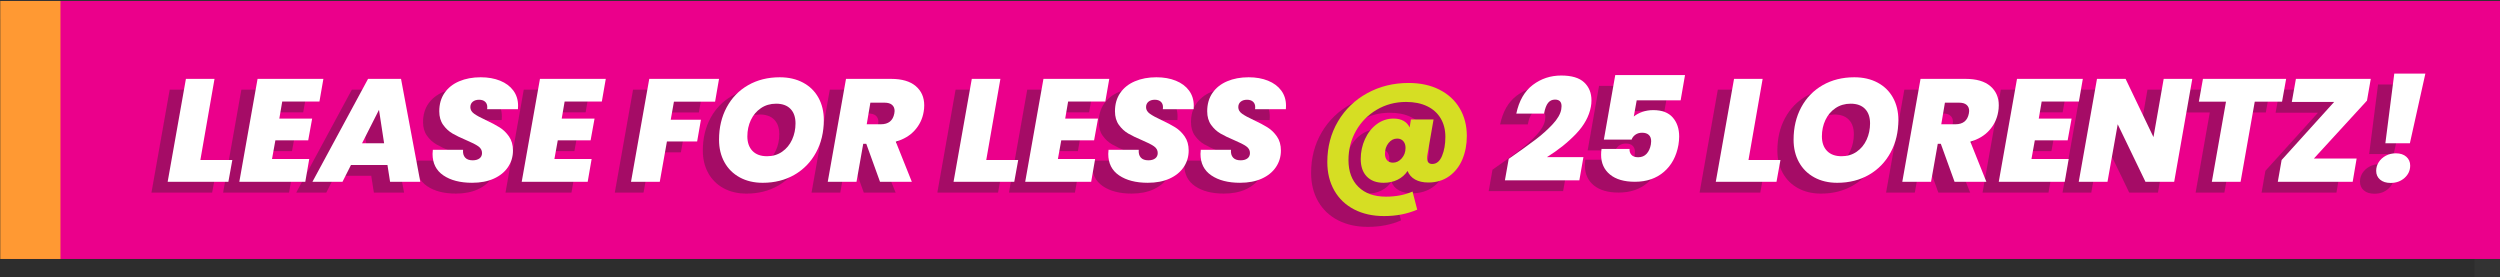<?xml version="1.0" encoding="UTF-8"?><svg id="Elements" xmlns="http://www.w3.org/2000/svg" viewBox="0 0 841.89 93.325"><rect x="0" y="0" width="841.89" height="93.325" fill="#333333" stroke="none"/><polygon points="10.102 6.451 -5.066 6.451 -9.01 6.451 -9.01 93.325 -5.066 93.325 10.102 93.325 833.308 93.325 833.308 6.451 10.102 6.451" style="fill:#232323; opacity:.35;"/><rect x="3.516" y=".333" width="838.374" height="86.874" style="fill:#eb008b;"/><rect x=".092" y=".333" width="20.269" height="86.874" style="fill:#f93;"/><g style="opacity:.35;"><path d="M62.014,57.53h10.763l-1.327,7.323h-20.446l6.143-34.649h9.633l-4.767,27.326Z" style="fill:#232323;"/><path d="M89.585,37.822l-.983,5.751h11.058l-1.327,7.323h-11.058l-1.131,6.291h12.532l-1.327,7.667h-22.215l6.143-34.649h22.166l-1.327,7.618h-12.532Z" style="fill:#232323;"/><path d="M125.02,59.201h-12.287l-2.85,5.652h-10.124l18.724-34.649h11.107l6.487,34.649h-10.173l-.884-5.652ZM123.889,51.878l-1.72-11.255-5.702,11.255h7.421Z" style="fill:#232323;"/><path d="M143.867,62.715c-2.441-1.654-3.661-4.071-3.661-7.25,0-.261.032-.72.098-1.376h10.174c-.099,1.115.13,1.983.688,2.605.556.623,1.408.933,2.555.933.95,0,1.712-.212,2.285-.638s.86-1.033.86-1.818c0-.917-.418-1.671-1.253-2.261-.835-.589-2.187-1.278-4.055-2.064-1.867-.787-3.408-1.531-4.62-2.236s-2.26-1.671-3.145-2.9c-.884-1.228-1.327-2.76-1.327-4.595,0-2.391.59-4.448,1.77-6.168,1.179-1.72,2.825-3.03,4.939-3.931,2.114-.901,4.529-1.352,7.249-1.352,2.458,0,4.636.386,6.537,1.155,1.899.77,3.383,1.875,4.448,3.317,1.065,1.443,1.597,3.145,1.597,5.111,0,.524-.017.917-.049,1.179h-10.37c.033-.164.05-.393.05-.688,0-.787-.246-1.401-.738-1.843s-1.163-.663-2.015-.663c-.884,0-1.597.22-2.138.663-.541.443-.811,1.057-.811,1.843,0,.852.418,1.581,1.253,2.186.835.607,2.138,1.32,3.907,2.138,1.9.884,3.465,1.713,4.694,2.482,1.229.771,2.285,1.794,3.17,3.072.884,1.278,1.327,2.85,1.327,4.719,0,2.064-.557,3.924-1.671,5.578-1.115,1.655-2.704,2.949-4.768,3.882-2.064.934-4.505,1.401-7.323,1.401-3.998,0-7.217-.827-9.658-2.482Z" style="fill:#232323;"/><path d="M184.683,37.822l-.983,5.751h11.058l-1.327,7.323h-11.058l-1.131,6.291h12.532l-1.327,7.667h-22.215l6.143-34.649h22.166l-1.327,7.618h-12.532Z" style="fill:#232323;"/><path d="M236.679,30.204l-1.327,7.667h-13.859l-1.082,6.094h10.173l-1.277,7.323h-10.174l-2.408,13.565h-9.683l6.143-34.649h23.493Z" style="fill:#232323;"/><path d="M243.657,63.378c-2.228-1.211-3.949-2.915-5.16-5.111-1.212-2.194-1.818-4.718-1.818-7.568,0-4.096.86-7.741,2.58-10.936,1.72-3.194,4.128-5.676,7.224-7.445,3.097-1.77,6.643-2.654,10.641-2.654,2.981,0,5.594.598,7.839,1.794,2.243,1.196,3.972,2.884,5.184,5.063,1.212,2.179,1.818,4.694,1.818,7.544,0,4.063-.868,7.7-2.604,10.911-1.738,3.211-4.161,5.718-7.274,7.519-3.113,1.802-6.684,2.703-10.714,2.703-2.916,0-5.488-.606-7.716-1.818ZM257.934,54.729c1.458-1.015,2.572-2.367,3.343-4.055.769-1.687,1.155-3.514,1.155-5.479,0-2.097-.565-3.727-1.696-4.89-1.131-1.163-2.745-1.745-4.84-1.745-1.934,0-3.637.5-5.111,1.499-1.475,1-2.605,2.335-3.392,4.006-.786,1.671-1.179,3.506-1.179,5.504,0,2.064.573,3.695,1.721,4.89,1.147,1.196,2.785,1.794,4.914,1.794,1.933,0,3.629-.508,5.087-1.523Z" style="fill:#232323;"/><path d="M302.928,32.637c1.9,1.622,2.85,3.777,2.85,6.463,0,.819-.066,1.556-.196,2.211-.393,2.359-1.393,4.432-2.998,6.217-1.606,1.786-3.736,3.056-6.39,3.809l5.407,13.515h-10.714l-4.619-12.778h-1.033l-2.26,12.778h-9.683l6.143-34.649h15.187c3.637,0,6.406.811,8.306,2.433ZM286.415,45.489h4.767c2.556,0,4.063-1.211,4.521-3.637.066-.393.099-.671.099-.835,0-.884-.287-1.572-.86-2.064s-1.418-.737-2.53-.737h-4.768l-1.228,7.273Z" style="fill:#232323;"/><path d="M326.665,57.53h10.763l-1.327,7.323h-20.446l6.143-34.649h9.633l-4.767,27.326Z" style="fill:#232323;"/><path d="M354.236,37.822l-.983,5.751h11.058l-1.328,7.323h-11.058l-1.131,6.291h12.533l-1.328,7.667h-22.215l6.143-34.649h22.165l-1.326,7.618h-12.532Z" style="fill:#232323;"/><path d="M371.413,62.715c-2.442-1.654-3.662-4.071-3.662-7.25,0-.261.032-.72.098-1.376h10.173c-.098,1.115.132,1.983.688,2.605.558.623,1.41.933,2.556.933.949,0,1.712-.212,2.286-.638.572-.426.86-1.033.86-1.818,0-.917-.418-1.671-1.255-2.261-.835-.589-2.186-1.278-4.053-2.064-1.868-.787-3.409-1.531-4.62-2.236-1.214-.705-2.261-1.671-3.146-2.9-.885-1.228-1.326-2.76-1.326-4.595,0-2.391.588-4.448,1.769-6.168,1.18-1.72,2.826-3.03,4.94-3.931,2.112-.901,4.529-1.352,7.249-1.352,2.457,0,4.636.386,6.536,1.155s3.383,1.875,4.448,3.317c1.065,1.443,1.598,3.145,1.598,5.111,0,.524-.018.917-.05,1.179h-10.37c.032-.164.05-.393.05-.688,0-.787-.245-1.401-.738-1.843-.491-.443-1.163-.663-2.014-.663-.885,0-1.598.22-2.138.663s-.811,1.057-.811,1.843c0,.852.418,1.581,1.253,2.186.835.607,2.137,1.32,3.907,2.138,1.898.884,3.465,1.713,4.693,2.482,1.228.771,2.286,1.794,3.169,3.072.885,1.278,1.328,2.85,1.328,4.719,0,2.064-.558,3.924-1.671,5.578-1.115,1.655-2.704,2.949-4.768,3.882-2.064.934-4.506,1.401-7.324,1.401-3.998,0-7.215-.827-9.656-2.482Z" style="fill:#232323;"/><path d="M402.473,62.715c-2.442-1.654-3.662-4.071-3.662-7.25,0-.261.032-.72.098-1.376h10.173c-.098,1.115.132,1.983.688,2.605.558.623,1.41.933,2.556.933.949,0,1.712-.212,2.286-.638.572-.426.86-1.033.86-1.818,0-.917-.418-1.671-1.255-2.261-.835-.589-2.186-1.278-4.053-2.064-1.868-.787-3.409-1.531-4.62-2.236-1.214-.705-2.261-1.671-3.146-2.9-.885-1.228-1.326-2.76-1.326-4.595,0-2.391.588-4.448,1.769-6.168,1.18-1.72,2.826-3.03,4.94-3.931,2.112-.901,4.529-1.352,7.249-1.352,2.457,0,4.636.386,6.536,1.155s3.383,1.875,4.448,3.317c1.065,1.443,1.598,3.145,1.598,5.111,0,.524-.018.917-.05,1.179h-10.37c.032-.164.05-.393.05-.688,0-.787-.245-1.401-.738-1.843-.491-.443-1.163-.663-2.014-.663-.885,0-1.598.22-2.138.663s-.811,1.057-.811,1.843c0,.852.418,1.581,1.253,2.186.835.607,2.137,1.32,3.907,2.138,1.898.884,3.465,1.713,4.693,2.482,1.228.771,2.286,1.794,3.169,3.072.885,1.278,1.328,2.85,1.328,4.719,0,2.064-.558,3.924-1.671,5.578-1.115,1.655-2.704,2.949-4.768,3.882-2.064.934-4.506,1.401-7.324,1.401-3.998,0-7.215-.827-9.656-2.482Z" style="fill:#232323;"/><path d="M479.239,33.817c2.965,1.491,5.251,3.587,6.856,6.29,1.605,2.704,2.409,5.808,2.409,9.314,0,2.883-.501,5.513-1.5,7.888-.999,2.376-2.482,4.268-4.448,5.677s-4.309,2.113-7.027,2.113c-1.77,0-3.253-.335-4.449-1.007-1.196-.671-2.039-1.629-2.53-2.875-.853,1.278-1.975,2.261-3.367,2.949-1.394.688-2.958,1.032-4.695,1.032-2.425,0-4.316-.704-5.676-2.114-1.36-1.408-2.039-3.374-2.039-5.897,0-2.359.475-4.587,1.424-6.684.951-2.097,2.268-3.777,3.957-5.038,1.687-1.261,3.58-1.892,5.676-1.892,1.344,0,2.474.262,3.392.787s1.589,1.261,2.016,2.211l.441-2.703h7.619l-2.016,11.598c-.098.525-.148,1-.148,1.426,0,1.311.574,1.966,1.721,1.966,1.442,0,2.538-.901,3.294-2.703.752-1.802,1.129-3.948,1.129-6.438,0-2.392-.532-4.472-1.596-6.242-1.065-1.769-2.588-3.129-4.57-4.079-1.984-.95-4.334-1.426-7.054-1.426-3.637,0-6.938.877-9.903,2.629-2.965,1.754-5.292,4.121-6.979,7.102-1.689,2.982-2.531,6.258-2.531,9.829,0,3.833,1.115,6.848,3.342,9.043,2.227,2.195,5.324,3.293,9.29,3.293,3.342,0,6.323-.573,8.945-1.72l1.571,6.094c-3.342,1.441-7.061,2.162-11.156,2.162-3.832,0-7.192-.746-10.075-2.236-2.883-1.491-5.111-3.613-6.684-6.365-1.571-2.753-2.359-5.947-2.359-9.584,0-5.079,1.196-9.641,3.587-13.687,2.393-4.046,5.678-7.216,9.855-9.51,4.177-2.293,8.822-3.44,13.933-3.44,3.932,0,7.381.746,10.346,2.236ZM466.584,56.965c.851-.966,1.278-2.138,1.278-3.514,0-.949-.254-1.712-.763-2.285-.508-.572-1.187-.86-2.039-.86-1.148,0-2.122.5-2.924,1.499-.803,1-1.205,2.204-1.205,3.612,0,.918.238,1.647.713,2.187s1.138.811,1.991.811c1.113,0,2.096-.483,2.949-1.45Z" style="fill:#232323;"/><path d="M511.479,50.773c2.275-1.721,4.25-3.481,5.921-5.284,1.671-1.802,2.638-3.473,2.899-5.013.066-.524.1-.884.1-1.081,0-1.475-.738-2.212-2.211-2.212-.951,0-1.721.361-2.311,1.082-.59.721-1.049,1.933-1.376,3.637h-9.338c.917-4.325,2.768-7.544,5.553-9.658,2.784-2.114,5.98-3.169,9.583-3.169,3.505,0,6.078.77,7.717,2.309,1.639,1.541,2.458,3.556,2.458,6.046,0,.787-.068,1.507-.197,2.162-.59,3.211-2.254,6.25-4.988,9.116-2.737,2.867-6.005,5.48-9.805,7.839h12.287l-1.376,7.814h-25.066l1.278-7.224c3.637-2.523,6.593-4.645,8.872-6.365Z" style="fill:#232323;"/><path d="M560.501,37.429h-14.793l-.983,5.455c.786-.655,1.753-1.179,2.899-1.573,1.147-.393,2.359-.589,3.637-.589,2.949,0,5.143.827,6.586,2.482,1.442,1.655,2.162,3.793,2.162,6.414,0,.819-.082,1.754-.245,2.801-.688,3.866-2.327,6.905-4.915,9.117-2.588,2.211-5.832,3.317-9.731,3.317-3.637,0-6.447-.819-8.429-2.458-1.982-1.638-2.972-3.849-2.972-6.635,0-.622.048-1.277.148-1.966h9.435c-.066.755.139,1.41.615,1.966.475.558,1.235.835,2.284.835,1.18,0,2.13-.393,2.851-1.179.72-.787,1.195-1.834,1.426-3.145.064-.524.098-.884.098-1.081,0-.917-.263-1.622-.787-2.114s-1.276-.737-2.259-.737c-.885,0-1.639.22-2.261.663s-1.049.991-1.278,1.646h-9.338l3.832-21.722h23.493l-1.474,8.502Z" style="fill:#232323;"/><path d="M583.352,57.53h10.763l-1.326,7.323h-20.446l6.143-34.649h9.633l-4.768,27.326Z" style="fill:#232323;"/><path d="M605.517,63.378c-2.227-1.211-3.948-2.915-5.16-5.111-1.212-2.194-1.818-4.718-1.818-7.568,0-4.096.86-7.741,2.581-10.936,1.721-3.194,4.128-5.676,7.224-7.445,3.097-1.77,6.643-2.654,10.641-2.654,2.981,0,5.594.598,7.839,1.794,2.243,1.196,3.973,2.884,5.184,5.063,1.211,2.179,1.818,4.694,1.818,7.544,0,4.063-.869,7.7-2.606,10.911-1.736,3.211-4.16,5.718-7.273,7.519-3.113,1.802-6.684,2.703-10.714,2.703-2.917,0-5.487-.606-7.717-1.818ZM619.795,54.729c1.458-1.015,2.572-2.367,3.342-4.055.77-1.687,1.155-3.514,1.155-5.479,0-2.097-.565-3.727-1.696-4.89-1.131-1.163-2.745-1.745-4.84-1.745-1.934,0-3.637.5-5.112,1.499-1.474,1-2.604,2.335-3.39,4.006-.787,1.671-1.18,3.506-1.18,5.504,0,2.064.572,3.695,1.721,4.89,1.147,1.196,2.784,1.794,4.915,1.794,1.932,0,3.628-.508,5.086-1.523Z" style="fill:#232323;"/><path d="M664.788,32.637c1.9,1.622,2.851,3.777,2.851,6.463,0,.819-.068,1.556-.197,2.211-.393,2.359-1.394,4.432-2.999,6.217-1.605,1.786-3.735,3.056-6.389,3.809l5.406,13.515h-10.714l-4.62-12.778h-1.031l-2.261,12.778h-9.683l6.143-34.649h15.186c3.637,0,6.406.811,8.307,2.433ZM648.275,45.489h4.768c2.556,0,4.062-1.211,4.522-3.637.064-.393.098-.671.098-.835,0-.884-.288-1.572-.86-2.064-.574-.492-1.417-.737-2.531-.737h-4.768l-1.228,7.273Z" style="fill:#232323;"/><path d="M682.088,37.822l-.983,5.751h11.058l-1.328,7.323h-11.058l-1.131,6.291h12.534l-1.328,7.667h-22.215l6.143-34.649h22.165l-1.326,7.618h-12.532Z" style="fill:#232323;"/><path d="M726.713,64.853h-9.683l-9.338-19.364-3.44,19.364h-9.683l6.143-34.649h9.633l9.387,19.61,3.44-19.61h9.633l-6.094,34.649Z" style="fill:#232323;"/><path d="M764.408,30.204l-1.376,7.667h-9.19l-4.768,26.982h-9.683l4.768-26.982h-9.14l1.376-7.667h28.013Z" style="fill:#232323;"/><path d="M773.746,57.039h14.4l-1.328,7.814h-25.212l1.278-7.323,17.692-19.561h-14.253l1.376-7.765h25.213l-1.278,7.323-17.89,19.512Z" style="fill:#232323;"/><path d="M796.034,64.116c-.867-.754-1.301-1.737-1.301-2.949,0-1.049.286-2.023.859-2.924.574-.901,1.369-1.622,2.384-2.162,1.015-.541,2.146-.811,3.392-.811,1.474,0,2.645.386,3.514,1.155.867.77,1.303,1.762,1.303,2.973,0,1.639-.633,3.023-1.893,4.153-1.262,1.13-2.826,1.695-4.693,1.695-1.507,0-2.697-.377-3.564-1.13ZM811.294,28.435l-5.21,23.443h-8.257l2.999-23.443h10.468Z" style="fill:#232323;"/></g><path d="M67.474,53.89h10.763l-1.327,7.323h-20.446l6.143-34.649h9.633l-4.767,27.326Z" style="fill:#fff;"/><path d="M95.046,34.181l-.983,5.751h11.058l-1.327,7.323h-11.058l-1.131,6.291h12.532l-1.327,7.667h-22.215l6.143-34.649h22.166l-1.327,7.618h-12.532Z" style="fill:#fff;"/><path d="M130.48,55.56h-12.287l-2.85,5.652h-10.124l18.724-34.649h11.107l6.487,34.649h-10.173l-.884-5.652ZM129.35,48.238l-1.72-11.255-5.702,11.255h7.421Z" style="fill:#fff;"/><path d="M149.327,59.075c-2.441-1.654-3.661-4.071-3.661-7.25,0-.261.032-.72.098-1.376h10.174c-.099,1.115.13,1.983.688,2.605.556.623,1.408.933,2.555.933.95,0,1.712-.212,2.285-.638s.86-1.033.86-1.818c0-.917-.418-1.671-1.253-2.261-.835-.589-2.187-1.278-4.055-2.064-1.867-.787-3.408-1.531-4.62-2.236s-2.26-1.671-3.145-2.9c-.884-1.228-1.327-2.76-1.327-4.595,0-2.391.59-4.448,1.77-6.168,1.179-1.72,2.825-3.03,4.939-3.931s4.529-1.352,7.249-1.352c2.458,0,4.636.386,6.537,1.155,1.899.77,3.383,1.875,4.448,3.317,1.065,1.443,1.597,3.145,1.597,5.111,0,.524-.017.917-.049,1.179h-10.37c.033-.164.05-.393.05-.688,0-.787-.246-1.401-.738-1.843s-1.163-.663-2.015-.663c-.884,0-1.597.22-2.138.663-.541.443-.811,1.057-.811,1.843,0,.852.418,1.581,1.253,2.186.835.607,2.138,1.32,3.907,2.138,1.9.884,3.465,1.713,4.694,2.482,1.229.771,2.285,1.794,3.17,3.072.884,1.278,1.327,2.85,1.327,4.719,0,2.064-.557,3.924-1.671,5.578-1.115,1.655-2.704,2.949-4.768,3.882-2.064.934-4.505,1.401-7.323,1.401-3.998,0-7.217-.827-9.658-2.482Z" style="fill:#fff;"/><path d="M190.144,34.181l-.983,5.751h11.058l-1.327,7.323h-11.058l-1.131,6.291h12.532l-1.327,7.667h-22.215l6.143-34.649h22.166l-1.327,7.618h-12.532Z" style="fill:#fff;"/><path d="M242.14,26.563l-1.327,7.667h-13.859l-1.082,6.094h10.173l-1.277,7.323h-10.174l-2.408,13.565h-9.683l6.143-34.649h23.493Z" style="fill:#fff;"/><path d="M249.118,59.738c-2.228-1.211-3.949-2.915-5.16-5.111-1.212-2.194-1.818-4.718-1.818-7.568,0-4.096.86-7.741,2.58-10.936,1.72-3.194,4.128-5.676,7.224-7.445,3.097-1.77,6.643-2.654,10.641-2.654,2.981,0,5.594.598,7.839,1.794,2.243,1.196,3.972,2.884,5.184,5.063,1.212,2.179,1.818,4.694,1.818,7.544,0,4.063-.868,7.7-2.604,10.911-1.738,3.211-4.161,5.718-7.274,7.519-3.113,1.802-6.684,2.703-10.714,2.703-2.916,0-5.488-.606-7.716-1.818ZM263.395,51.088c1.458-1.015,2.572-2.367,3.343-4.055.769-1.687,1.155-3.514,1.155-5.479,0-2.097-.565-3.727-1.696-4.89-1.131-1.163-2.745-1.745-4.84-1.745-1.934,0-3.637.5-5.111,1.499-1.475,1-2.605,2.335-3.392,4.006-.786,1.671-1.179,3.506-1.179,5.504,0,2.064.573,3.695,1.721,4.89,1.147,1.196,2.785,1.794,4.914,1.794,1.933,0,3.629-.508,5.087-1.523Z" style="fill:#fff;"/><path d="M308.388,28.996c1.9,1.622,2.85,3.777,2.85,6.463,0,.819-.066,1.556-.196,2.211-.393,2.359-1.393,4.432-2.998,6.217-1.606,1.786-3.736,3.056-6.39,3.809l5.407,13.515h-10.714l-4.619-12.778h-1.033l-2.26,12.778h-9.683l6.143-34.649h15.187c3.637,0,6.406.811,8.306,2.433ZM291.875,41.848h4.767c2.556,0,4.063-1.211,4.521-3.637.066-.393.099-.671.099-.835,0-.884-.287-1.572-.86-2.064s-1.418-.737-2.53-.737h-4.768l-1.228,7.273Z" style="fill:#fff;"/><path d="M332.126,53.89h10.763l-1.327,7.323h-20.446l6.143-34.649h9.633l-4.767,27.326Z" style="fill:#fff;"/><path d="M359.697,34.181l-.983,5.751h11.058l-1.328,7.323h-11.058l-1.131,6.291h12.533l-1.328,7.667h-22.215l6.143-34.649h22.165l-1.326,7.618h-12.532Z" style="fill:#fff;"/><path d="M376.874,59.075c-2.442-1.654-3.662-4.071-3.662-7.25,0-.261.032-.72.098-1.376h10.173c-.098,1.115.132,1.983.688,2.605.558.623,1.41.933,2.556.933.949,0,1.712-.212,2.286-.638.572-.426.86-1.033.86-1.818,0-.917-.418-1.671-1.255-2.261-.835-.589-2.186-1.278-4.053-2.064-1.868-.787-3.409-1.531-4.62-2.236-1.214-.705-2.261-1.671-3.146-2.9-.885-1.228-1.326-2.76-1.326-4.595,0-2.391.588-4.448,1.769-6.168,1.18-1.72,2.826-3.03,4.94-3.931,2.112-.901,4.529-1.352,7.249-1.352,2.457,0,4.636.386,6.536,1.155s3.383,1.875,4.448,3.317c1.065,1.443,1.598,3.145,1.598,5.111,0,.524-.018.917-.05,1.179h-10.37c.032-.164.05-.393.05-.688,0-.787-.245-1.401-.738-1.843-.491-.443-1.163-.663-2.014-.663-.885,0-1.598.22-2.138.663s-.811,1.057-.811,1.843c0,.852.418,1.581,1.253,2.186.835.607,2.137,1.32,3.907,2.138,1.898.884,3.465,1.713,4.693,2.482,1.228.771,2.286,1.794,3.169,3.072.885,1.278,1.328,2.85,1.328,4.719,0,2.064-.558,3.924-1.671,5.578-1.115,1.655-2.704,2.949-4.768,3.882-2.064.934-4.506,1.401-7.324,1.401-3.998,0-7.215-.827-9.656-2.482Z" style="fill:#fff;"/><path d="M407.934,59.075c-2.442-1.654-3.662-4.071-3.662-7.25,0-.261.032-.72.098-1.376h10.173c-.098,1.115.132,1.983.688,2.605.558.623,1.41.933,2.556.933.949,0,1.712-.212,2.286-.638.572-.426.86-1.033.86-1.818,0-.917-.418-1.671-1.255-2.261-.835-.589-2.186-1.278-4.053-2.064-1.868-.787-3.409-1.531-4.62-2.236-1.214-.705-2.261-1.671-3.146-2.9-.885-1.228-1.326-2.76-1.326-4.595,0-2.391.588-4.448,1.769-6.168,1.18-1.72,2.826-3.03,4.94-3.931,2.112-.901,4.529-1.352,7.249-1.352,2.457,0,4.636.386,6.536,1.155s3.383,1.875,4.448,3.317c1.065,1.443,1.598,3.145,1.598,5.111,0,.524-.018.917-.05,1.179h-10.37c.032-.164.05-.393.05-.688,0-.787-.245-1.401-.738-1.843-.491-.443-1.163-.663-2.014-.663-.885,0-1.598.22-2.138.663s-.811,1.057-.811,1.843c0,.852.418,1.581,1.253,2.186.835.607,2.137,1.32,3.907,2.138,1.898.884,3.465,1.713,4.693,2.482,1.228.771,2.286,1.794,3.169,3.072.885,1.278,1.328,2.85,1.328,4.719,0,2.064-.558,3.924-1.671,5.578-1.115,1.655-2.704,2.949-4.768,3.882-2.064.934-4.506,1.401-7.324,1.401-3.998,0-7.215-.827-9.656-2.482Z" style="fill:#fff;"/><path d="M484.699,30.176c2.965,1.491,5.251,3.587,6.856,6.29,1.605,2.704,2.409,5.808,2.409,9.314,0,2.883-.501,5.513-1.5,7.888-.999,2.376-2.482,4.268-4.448,5.677-1.966,1.409-4.309,2.113-7.027,2.113-1.77,0-3.253-.335-4.449-1.007-1.196-.671-2.039-1.629-2.53-2.875-.853,1.278-1.975,2.261-3.367,2.949-1.394.688-2.958,1.032-4.695,1.032-2.425,0-4.316-.704-5.676-2.114-1.36-1.408-2.039-3.374-2.039-5.897,0-2.359.475-4.587,1.424-6.684.951-2.097,2.268-3.777,3.957-5.038,1.687-1.261,3.58-1.892,5.676-1.892,1.344,0,2.474.262,3.392.787.917.524,1.589,1.261,2.016,2.211l.441-2.703h7.619l-2.016,11.598c-.098.525-.148,1-.148,1.426,0,1.311.574,1.966,1.721,1.966,1.442,0,2.538-.901,3.294-2.703.752-1.802,1.129-3.948,1.129-6.438,0-2.392-.532-4.472-1.596-6.242-1.065-1.769-2.588-3.129-4.57-4.079-1.984-.95-4.334-1.426-7.054-1.426-3.637,0-6.938.877-9.903,2.629-2.965,1.754-5.292,4.121-6.979,7.102-1.689,2.982-2.531,6.258-2.531,9.829,0,3.833,1.115,6.848,3.342,9.043,2.227,2.195,5.324,3.293,9.29,3.293,3.342,0,6.323-.573,8.945-1.72l1.571,6.094c-3.342,1.441-7.061,2.162-11.156,2.162-3.832,0-7.192-.746-10.075-2.236-2.883-1.491-5.111-3.613-6.684-6.365-1.571-2.753-2.359-5.947-2.359-9.584,0-5.079,1.196-9.641,3.587-13.687,2.393-4.046,5.678-7.216,9.855-9.51,4.177-2.293,8.822-3.44,13.933-3.44,3.932,0,7.381.746,10.346,2.236ZM472.045,53.324c.851-.966,1.278-2.138,1.278-3.514,0-.949-.254-1.712-.763-2.285-.508-.572-1.187-.86-2.039-.86-1.148,0-2.122.5-2.924,1.499-.803,1-1.205,2.204-1.205,3.612,0,.918.238,1.647.713,2.187s1.138.811,1.991.811c1.113,0,2.096-.483,2.949-1.45Z" style="fill:#d6de23;"/><path d="M516.94,47.132c2.275-1.721,4.25-3.481,5.921-5.284,1.671-1.802,2.638-3.473,2.899-5.013.066-.524.1-.884.1-1.081,0-1.475-.738-2.212-2.211-2.212-.951,0-1.721.361-2.311,1.082s-1.049,1.933-1.376,3.637h-9.338c.917-4.325,2.768-7.544,5.553-9.658,2.784-2.114,5.98-3.169,9.583-3.169,3.505,0,6.078.77,7.717,2.309,1.639,1.541,2.458,3.556,2.458,6.046,0,.787-.068,1.507-.197,2.162-.59,3.211-2.254,6.25-4.988,9.116-2.737,2.867-6.005,5.48-9.805,7.839h12.287l-1.376,7.814h-25.066l1.278-7.224c3.637-2.523,6.593-4.645,8.872-6.365Z" style="fill:#fff;"/><path d="M565.962,33.789h-14.793l-.983,5.455c.786-.655,1.753-1.179,2.899-1.573,1.147-.393,2.359-.589,3.637-.589,2.949,0,5.143.827,6.586,2.482,1.442,1.655,2.162,3.793,2.162,6.414,0,.819-.082,1.754-.245,2.801-.688,3.866-2.327,6.905-4.915,9.117-2.588,2.211-5.832,3.317-9.731,3.317-3.637,0-6.447-.819-8.429-2.458-1.982-1.638-2.972-3.849-2.972-6.635,0-.622.048-1.277.148-1.966h9.435c-.066.755.139,1.41.615,1.966.475.558,1.235.835,2.284.835,1.18,0,2.13-.393,2.851-1.179.72-.787,1.195-1.834,1.426-3.145.064-.524.098-.884.098-1.081,0-.917-.263-1.622-.787-2.114s-1.276-.737-2.259-.737c-.885,0-1.639.22-2.261.663s-1.049.991-1.278,1.646h-9.338l3.832-21.722h23.493l-1.474,8.502Z" style="fill:#fff;"/><path d="M588.813,53.89h10.763l-1.326,7.323h-20.446l6.143-34.649h9.633l-4.768,27.326Z" style="fill:#fff;"/><path d="M610.978,59.738c-2.227-1.211-3.948-2.915-5.16-5.111-1.212-2.194-1.818-4.718-1.818-7.568,0-4.096.86-7.741,2.581-10.936,1.721-3.194,4.128-5.676,7.224-7.445,3.097-1.77,6.643-2.654,10.641-2.654,2.981,0,5.594.598,7.839,1.794,2.243,1.196,3.973,2.884,5.184,5.063,1.211,2.179,1.818,4.694,1.818,7.544,0,4.063-.869,7.7-2.606,10.911-1.736,3.211-4.16,5.718-7.273,7.519-3.113,1.802-6.684,2.703-10.714,2.703-2.917,0-5.487-.606-7.717-1.818ZM625.256,51.088c1.458-1.015,2.572-2.367,3.342-4.055.77-1.687,1.155-3.514,1.155-5.479,0-2.097-.565-3.727-1.696-4.89-1.131-1.163-2.745-1.745-4.84-1.745-1.934,0-3.637.5-5.112,1.499-1.474,1-2.604,2.335-3.39,4.006-.787,1.671-1.18,3.506-1.18,5.504,0,2.064.572,3.695,1.721,4.89,1.147,1.196,2.784,1.794,4.915,1.794,1.932,0,3.628-.508,5.086-1.523Z" style="fill:#fff;"/><path d="M670.249,28.996c1.9,1.622,2.851,3.777,2.851,6.463,0,.819-.068,1.556-.197,2.211-.393,2.359-1.394,4.432-2.999,6.217-1.605,1.786-3.735,3.056-6.389,3.809l5.406,13.515h-10.714l-4.62-12.778h-1.031l-2.261,12.778h-9.683l6.143-34.649h15.186c3.637,0,6.406.811,8.307,2.433ZM653.735,41.848h4.768c2.556,0,4.062-1.211,4.522-3.637.064-.393.098-.671.098-.835,0-.884-.288-1.572-.86-2.064-.574-.492-1.417-.737-2.531-.737h-4.768l-1.228,7.273Z" style="fill:#fff;"/><path d="M687.549,34.181l-.983,5.751h11.058l-1.328,7.323h-11.058l-1.131,6.291h12.534l-1.328,7.667h-22.215l6.143-34.649h22.165l-1.326,7.618h-12.532Z" style="fill:#fff;"/><path d="M732.174,61.212h-9.683l-9.338-19.364-3.44,19.364h-9.683l6.143-34.649h9.633l9.387,19.61,3.44-19.61h9.633l-6.094,34.649Z" style="fill:#fff;"/><path d="M769.869,26.563l-1.376,7.667h-9.19l-4.768,26.982h-9.683l4.768-26.982h-9.14l1.376-7.667h28.013Z" style="fill:#fff;"/><path d="M779.207,53.398h14.4l-1.328,7.814h-25.212l1.278-7.323,17.692-19.561h-14.253l1.376-7.765h25.213l-1.278,7.323-17.89,19.512Z" style="fill:#fff;"/><path d="M801.494,60.476c-.867-.754-1.301-1.737-1.301-2.949,0-1.049.286-2.023.859-2.924.574-.901,1.369-1.622,2.384-2.162,1.015-.541,2.146-.811,3.392-.811,1.474,0,2.645.386,3.514,1.155.867.77,1.303,1.762,1.303,2.973,0,1.639-.633,3.023-1.893,4.153-1.262,1.13-2.826,1.695-4.693,1.695-1.507,0-2.697-.377-3.564-1.13ZM816.755,24.795l-5.21,23.443h-8.257l2.999-23.443h10.468Z" style="fill:#fff;"/></svg>